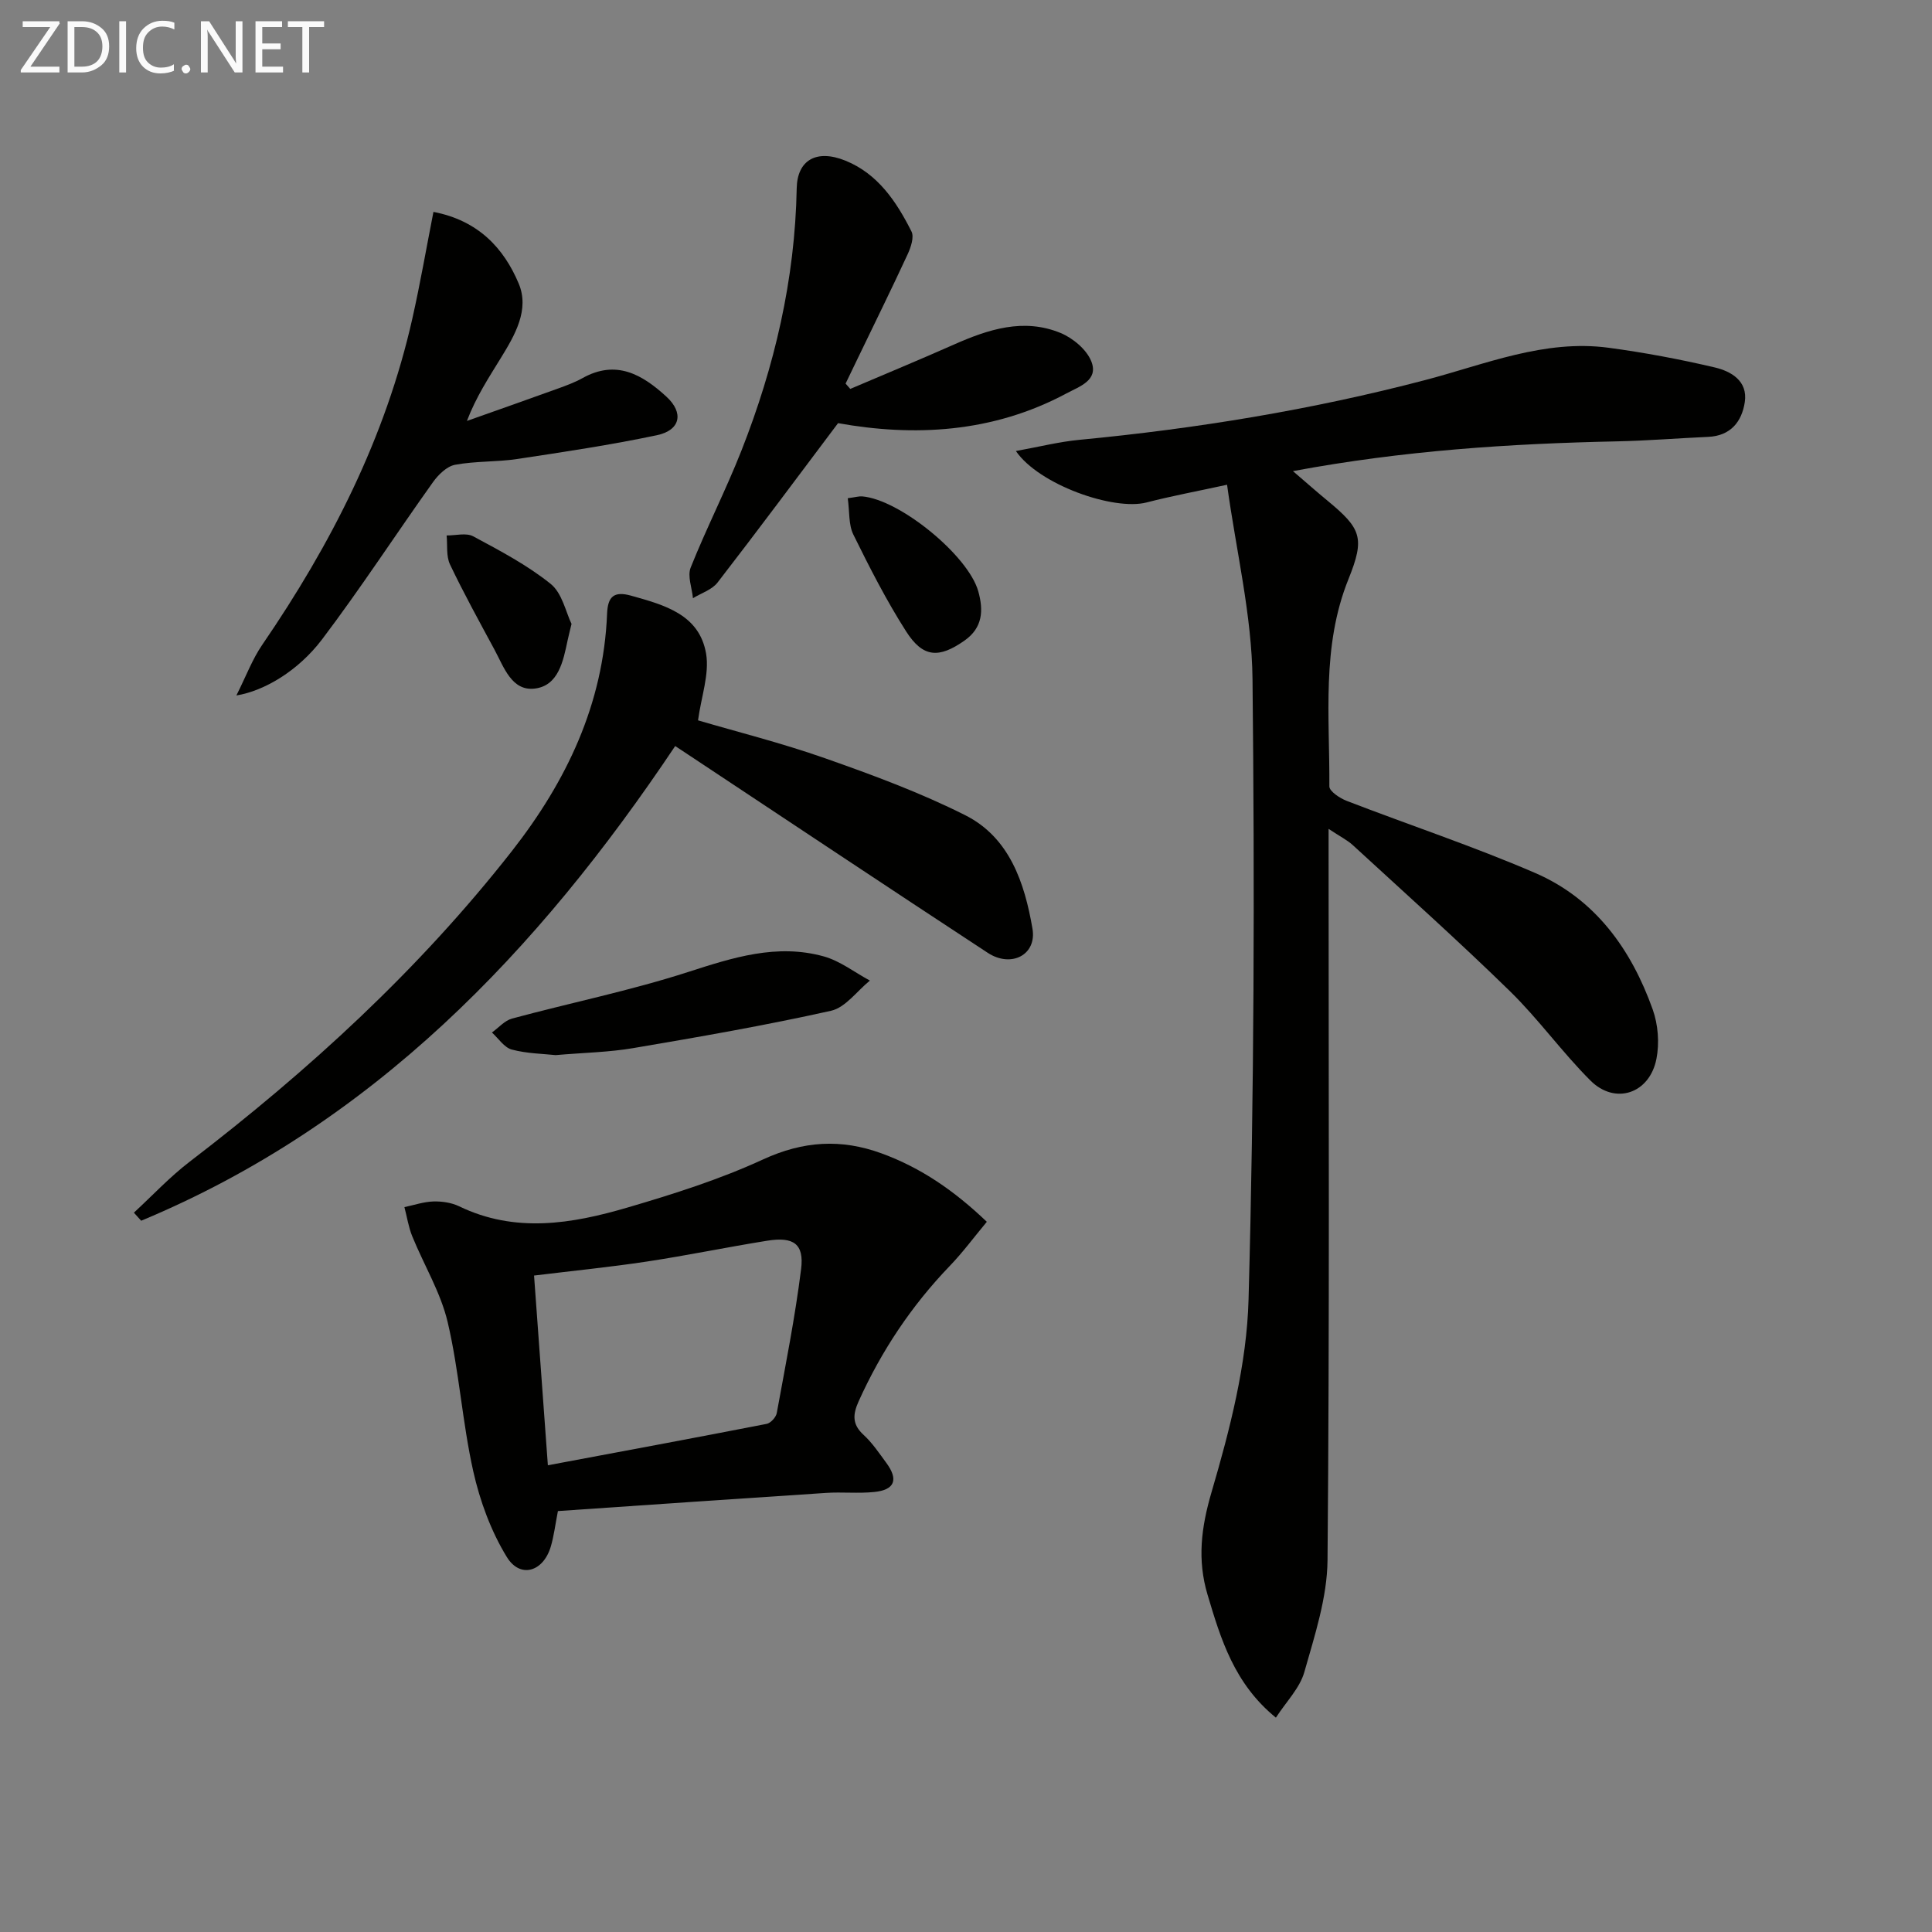 <svg enable-background="new 0 0 400 400" viewBox="0 0 400 400" xmlns="http://www.w3.org/2000/svg"><rect x="0" y="0" width="400" height="400" fill="#808080" stroke="none"/><g fill="#010100"><path d="m275.07 171.61v6.45c0 48.32.21 96.63-.22 144.95-.07 7.76-2.66 15.61-4.81 23.2-.94 3.3-3.72 6.08-5.88 9.41-8.62-7.02-11.41-16.25-14.16-25.49-2.13-7.17-1.33-13.82.84-21.21 3.8-12.96 7.3-26.5 7.66-39.89 1.17-42.77 1.27-85.59.82-128.38-.14-13.3-3.38-26.56-5.27-40.29-6.14 1.34-11.45 2.32-16.67 3.67-6.81 1.76-22.28-3.68-27.05-10.65 4.76-.86 8.94-1.92 13.17-2.32 24.17-2.31 48.04-6.2 71.56-12.37 12.44-3.26 24.68-8.47 37.99-6.69 7.37.99 14.72 2.37 21.96 4.07 3.4.8 6.89 2.8 6.23 7.19-.62 4.06-2.95 6.99-7.6 7.19-6.31.28-12.61.8-18.92.93-22.11.47-44.12 1.89-67.03 6.16 2.8 2.4 4.93 4.29 7.13 6.1 7.01 5.8 7.82 7.69 4.37 16.25-5.63 13.96-3.87 28.52-3.96 42.92-.01 1.02 2.18 2.46 3.61 3.01 12.98 5.01 26.22 9.4 38.98 14.91 12.44 5.37 19.91 15.8 24.36 28.28 1.11 3.12 1.41 6.95.77 10.2-1.41 7.23-8.56 9.61-13.67 4.5-5.88-5.87-10.76-12.73-16.7-18.53-10.58-10.33-21.6-20.19-32.49-30.2-1.17-1.07-2.69-1.82-5.02-3.37z"/><path d="m204.31 252.96c-2.64 3.17-4.98 6.35-7.7 9.17-7.92 8.24-14.13 17.57-18.83 27.98-1.23 2.73-1.38 4.77 1.01 6.96 1.82 1.67 3.23 3.79 4.71 5.8 2.56 3.47 1.76 5.6-2.5 6.03-3.3.34-6.66-.03-9.98.19-18.53 1.21-37.05 2.5-55.51 3.76-.56 2.88-.83 5.18-1.48 7.37-1.55 5.21-6.33 6.66-9.1 2.14-3.28-5.35-5.57-11.6-6.95-17.76-2.27-10.17-2.91-20.71-5.29-30.85-1.45-6.17-4.93-11.86-7.35-17.82-.77-1.91-1.08-4-1.61-6.01 2-.42 4-1.11 6.01-1.17 1.77-.05 3.74.24 5.32 1 11.61 5.62 23.34 3.64 34.88.25 9.52-2.79 19.08-5.82 28.06-9.96 8.31-3.82 16.14-4.31 24.53-1.24 8.12 2.97 15.01 7.69 21.78 14.16zm-90.88 50.41c15.39-2.88 30.36-5.66 45.29-8.57.84-.16 1.94-1.37 2.1-2.24 1.81-9.91 3.79-19.82 5.04-29.81.65-5.21-1.55-6.74-6.97-5.88-8.34 1.33-16.62 3.06-24.97 4.32-7.66 1.16-15.37 1.92-23.35 2.9.95 12.95 1.88 25.81 2.86 39.28z"/><path d="m144.52 149.14c7.91 2.33 17.25 4.67 26.3 7.85 9.85 3.46 19.72 7.11 29.02 11.79 9.21 4.63 12.31 14.09 13.92 23.48.94 5.46-4.43 8.18-9.26 5.01-20.71-13.58-41.32-27.32-61.97-41-.81-.53-1.61-1.07-2.74-1.81-28.48 42.57-62.66 78.31-110.56 98.28-.5-.56-1.01-1.11-1.51-1.67 3.84-3.54 7.43-7.4 11.56-10.56 24.68-18.9 47.46-39.75 66.69-64.29 11.33-14.47 18.96-30.45 19.72-49.15.14-3.49 1.35-4.76 4.98-3.74 6.88 1.93 14.12 3.86 15.52 12 .71 4.24-1.01 8.92-1.67 13.81z"/><path d="m176.04 80.52c7.15-3.05 14.33-6.02 21.43-9.17 7.15-3.17 14.47-5.56 22.11-2.41 2.56 1.06 5.4 3.43 6.37 5.89 1.54 3.91-2.43 5.17-5.17 6.63-15.38 8.24-31.72 8.94-47.27 6.15-8.56 11.38-16.65 22.27-24.95 33-1.16 1.5-3.37 2.18-5.09 3.24-.2-2.13-1.18-4.58-.47-6.35 3.26-8.16 7.28-16.02 10.5-24.19 6.87-17.44 11.1-35.48 11.45-54.33.11-5.8 4.05-8.17 10.11-5.71 6.7 2.72 10.55 8.49 13.65 14.65.59 1.16-.13 3.29-.79 4.72-3.34 7.22-6.87 14.36-10.32 21.53-.84 1.75-1.69 3.5-2.53 5.25.33.37.65.74.97 1.1z"/><path d="m48.94 143.99c2.02-4.02 3.31-7.52 5.36-10.5 14.22-20.76 25.52-42.85 31.08-67.57 1.63-7.24 2.89-14.56 4.36-22.05 9.27 1.78 14.56 7.49 17.65 14.83 2.28 5.41-.77 10.66-3.68 15.39-2.51 4.09-5.15 8.09-7.04 13.06 6.3-2.23 12.61-4.45 18.89-6.72 1.71-.62 3.45-1.26 5.03-2.14 6.98-3.91 12.41-.74 17.4 3.85 3.63 3.34 2.9 6.94-2 7.97-9.55 2.01-19.23 3.46-28.89 4.92-4.26.64-8.67.41-12.89 1.2-1.7.32-3.45 2.04-4.55 3.57-7.71 10.81-14.96 21.97-22.96 32.55-4.94 6.53-11.96 10.69-17.76 11.64z"/><path d="m115.03 218.45c-2.55-.28-5.92-.31-9.07-1.15-1.57-.42-2.76-2.31-4.11-3.53 1.38-.99 2.63-2.47 4.17-2.89 12.13-3.27 24.49-5.78 36.42-9.63 9.3-3 18.39-5.93 28.1-3.24 3.39.94 6.39 3.3 9.56 5.01-2.67 2.16-5.05 5.58-8.05 6.25-13.53 3.02-27.21 5.4-40.89 7.72-5.05.87-10.23.95-16.13 1.46z"/><path d="m175.52 103.15c1.67-.22 2.34-.43 2.98-.38 7.8.65 21.97 12.25 24.04 19.65 1.11 3.95.93 7.54-2.83 10.19-5.31 3.74-8.62 3.58-12.11-1.89-4.09-6.4-7.56-13.22-10.92-20.04-1.01-2.04-.77-4.71-1.16-7.53z"/><path d="m118.33 129.17c-.43 1.8-.64 2.6-.81 3.4-.91 4.3-1.89 9.39-6.79 9.99-4.79.59-6.41-4.46-8.35-8.05-3.15-5.84-6.36-11.66-9.21-17.64-.82-1.72-.5-3.99-.7-6.01 1.85.02 4.05-.6 5.5.18 5.53 2.97 11.18 5.94 16.03 9.84 2.41 1.93 3.16 5.91 4.33 8.29z"/></g><path d="m12.4 4.8-6.1 9h6v1.2h-8v-.5l6.1-8.9h-5.7v-1.2h7.6v.4z" fill="#fafafa"/><path d="m14 15v-10.6h3c1.6 0 2.9.5 4 1.4s1.6 2.2 1.6 3.8-.5 3-1.6 3.9-2.4 1.5-4 1.5zm1.4-9.4v8.2h1.6c1.3 0 2.4-.4 3.1-1.1s1.1-1.8 1.1-3.1-.4-2.3-1.2-3-1.8-1-3.1-1z" fill="#fafafa"/><path d="m26.1 4.4v10.6h-1.4v-10.6z" fill="#fafafa"/><path d="m36.1 14.6c-.8.4-1.8.6-2.9.6-1.5 0-2.7-.5-3.6-1.4s-1.4-2.2-1.4-3.8c0-1.7.5-3.1 1.5-4.1s2.3-1.6 3.9-1.6c1 0 1.8.1 2.5.4v1.4c-.8-.4-1.6-.6-2.5-.6-1.2 0-2.1.4-2.9 1.2s-1.1 1.8-1.1 3.2c0 1.3.3 2.3 1 3s1.6 1.1 2.7 1.1c1 0 2-.2 2.7-.7v1.3z" fill="#fafafa"/><path d="m37.6 14.3c0-.2.1-.5.3-.6s.4-.3.6-.3c.3 0 .5.1.6.3s.3.4.3.6-.1.4-.3.6-.4.3-.6.3c-.3 0-.5-.1-.6-.3s-.3-.4-.3-.6z" fill="#fafafa"/><path d="m50.2 15h-1.6l-5.3-8.2c-.2-.2-.3-.5-.4-.7 0 .2.1.7.1 1.5v7.4h-1.4v-10.6h1.7l5.2 8.1c.2.4.4.6.4.7 0-.3-.1-.8-.1-1.5v-7.3h1.4z" fill="#fafafa"/><path d="m58.6 15h-5.7v-10.6h5.5v1.2h-4.1v3.4h3.8v1.2h-3.8v3.6h4.3z" fill="#fafafa"/><path d="m67.1 5.6h-3.1v9.4h-1.4v-9.4h-3v-1.2h7.5z" fill="#fafafa"/></svg>
